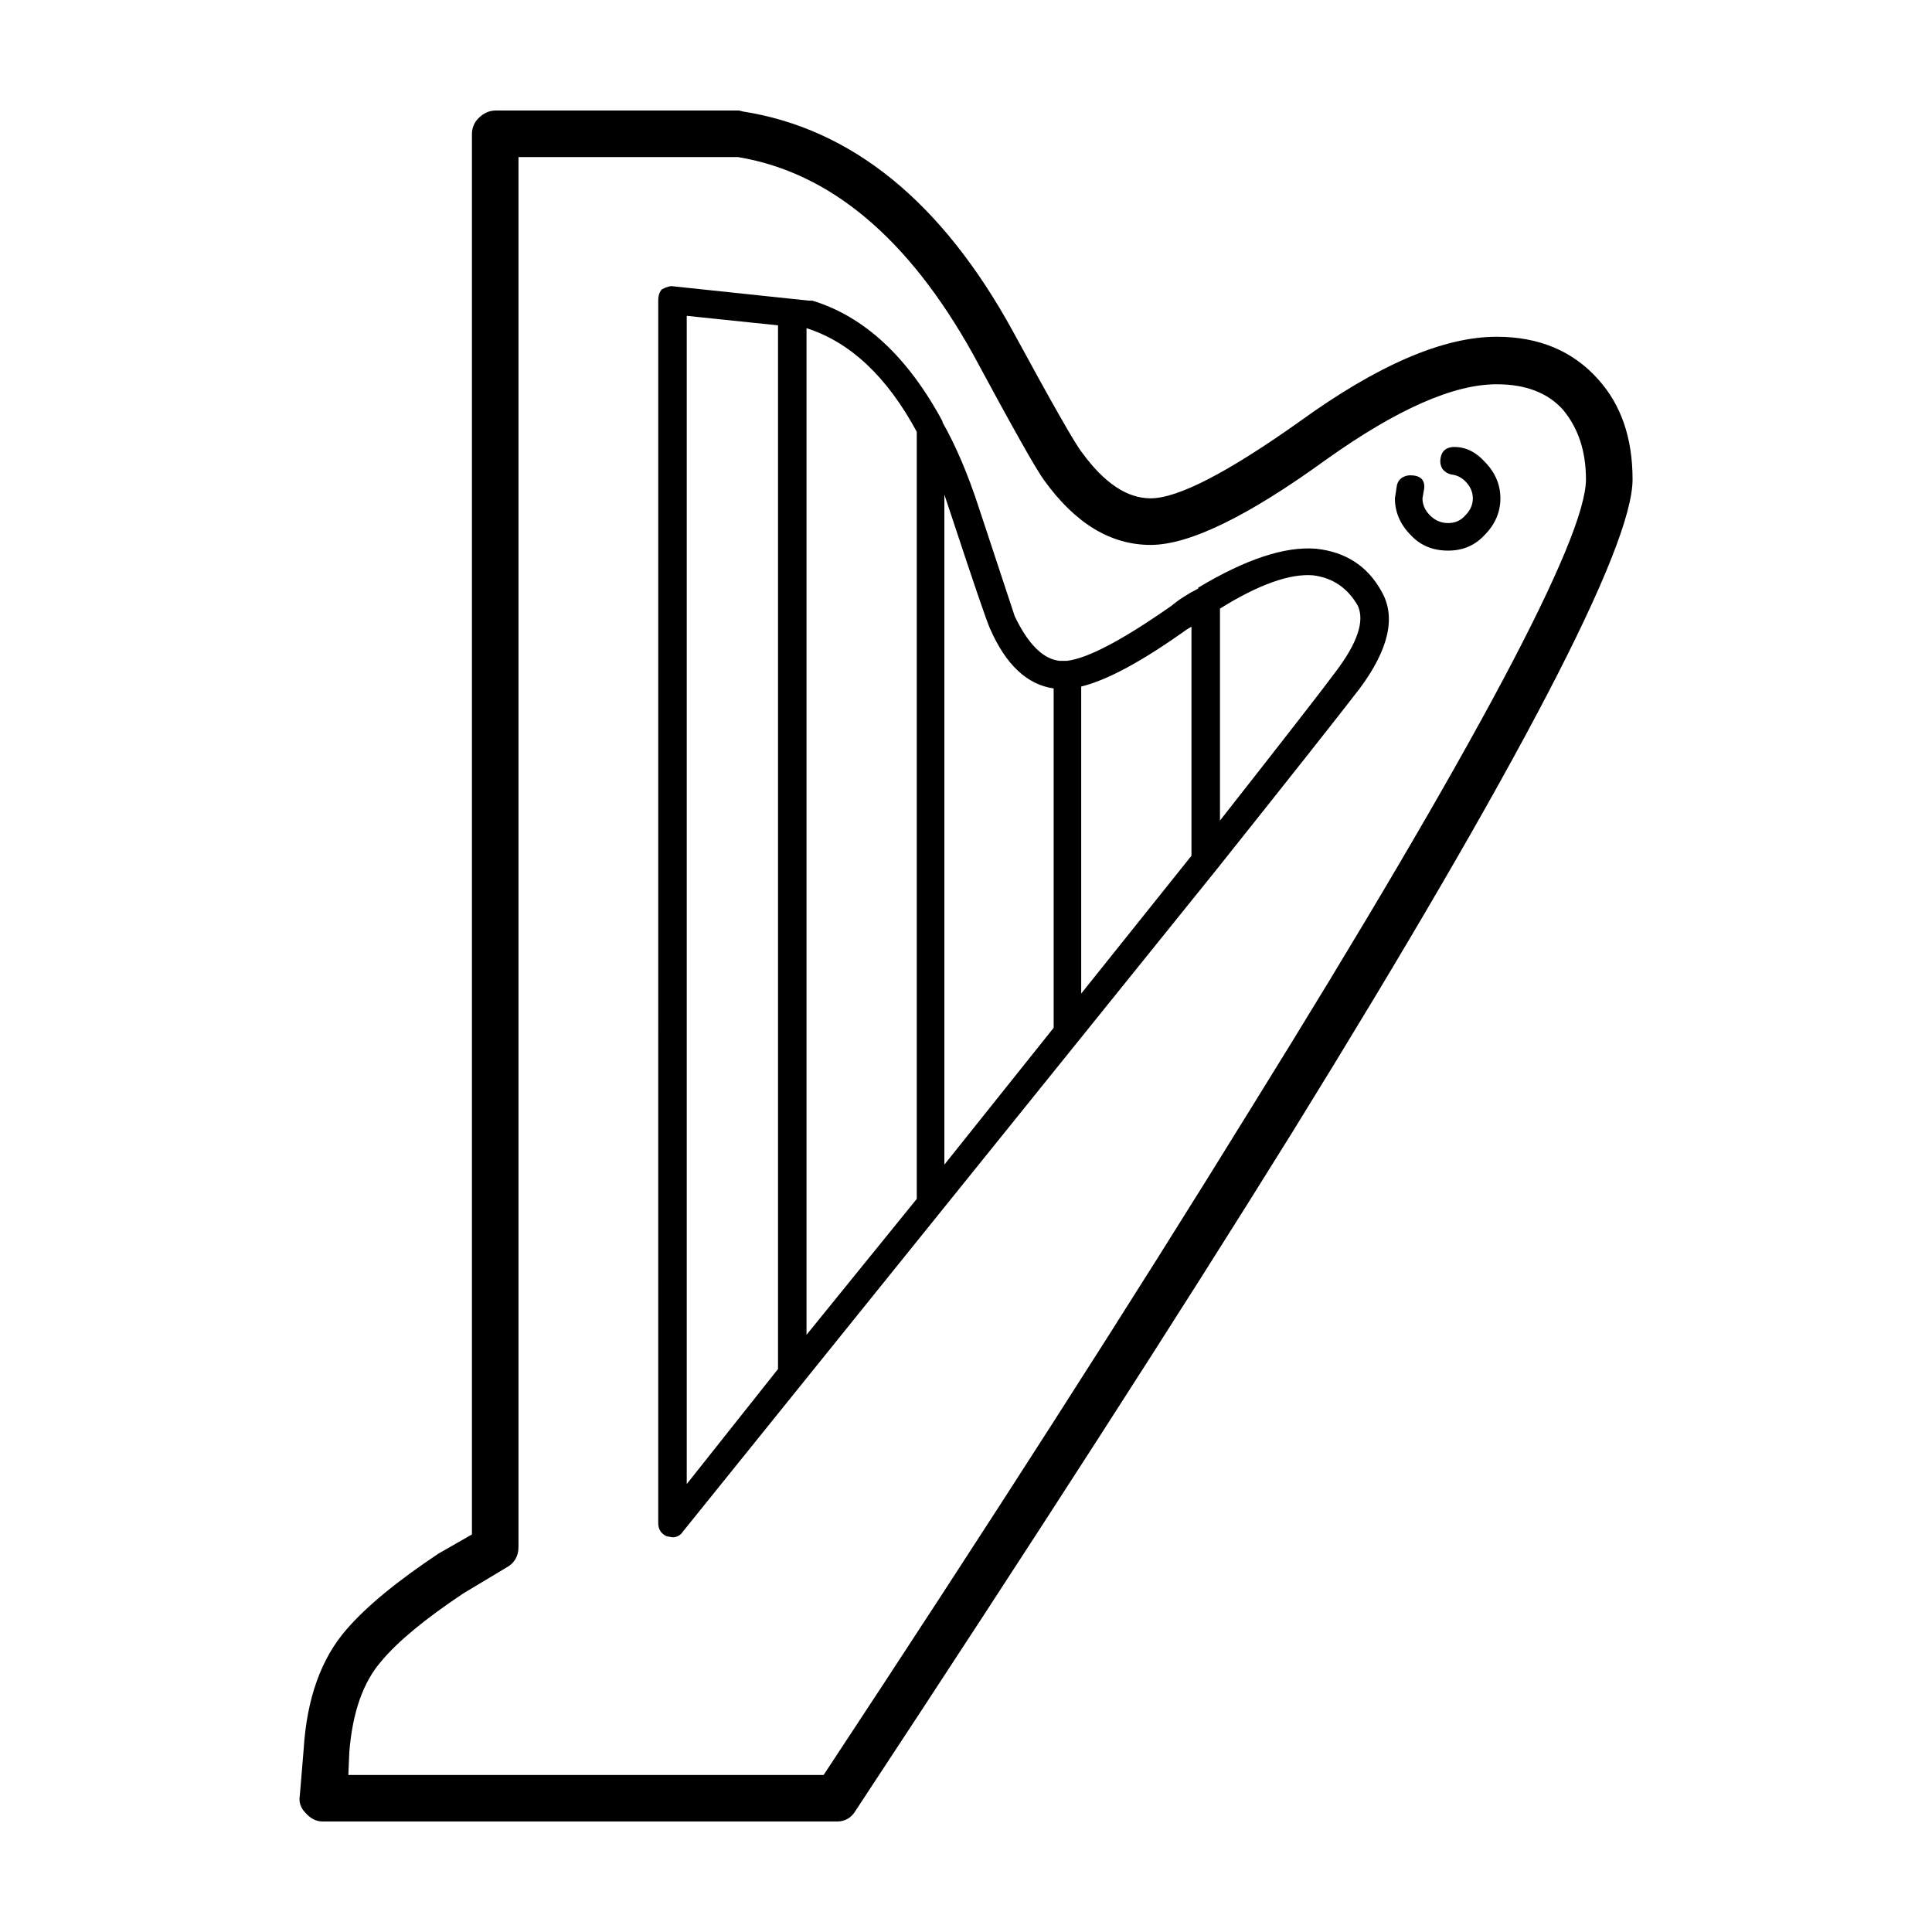 <?xml version="1.0" encoding="UTF-8"?>
<!-- Uploaded to: ICON Repo, www.svgrepo.com, Generator: ICON Repo Mixer Tools -->
<svg fill="#000000" width="800px" height="800px" version="1.1" viewBox="144 144 512 512" xmlns="http://www.w3.org/2000/svg">
 <path d="m537.34 266.24c2.852 2.856 4.281 6.133 4.281 9.824s-1.426 6.969-4.281 9.824c-2.519 2.684-5.707 4.031-9.574 4.031-4.027 0-7.301-1.344-9.82-4.031-2.852-2.852-4.281-6.133-4.281-9.824l0.504-3.273c0.168-1.008 0.672-1.762 1.516-2.266 0.836-0.504 1.84-0.672 3.023-0.504 2.352 0.336 3.188 1.848 2.519 4.535l-0.258 1.512c0 1.676 0.672 3.188 2.016 4.535 1.344 1.344 2.941 2.016 4.781 2.016 1.848 0 3.367-0.672 4.535-2.016 1.352-1.344 2.016-2.856 2.016-4.535 0-1.676-0.672-3.188-2.016-4.535-1.004-1.008-2.188-1.594-3.523-1.762-1.012-0.172-1.848-0.672-2.519-1.512-0.504-0.84-0.672-1.762-0.504-2.769 0.332-2.188 1.762-3.188 4.281-3.023 2.691 0.16 5.121 1.418 7.305 3.773zm20.91-13.605c-4.035-4.535-9.91-6.801-17.633-6.801-11.426 0-26.449 6.629-45.086 19.902-20.832 15.113-36.359 22.672-46.602 22.672-10.59 0-19.992-5.707-28.219-17.129-2.016-2.684-8.312-13.855-18.895-33.504-17.129-30.73-37.875-48.113-62.219-52.145h-58.191v368.29c0 2.519-1.094 4.367-3.273 5.543l-11.336 6.797c-10.078 6.715-17.297 12.68-21.664 17.887-4.871 5.543-7.723 13.602-8.559 24.184l-0.258 6.047h125.96c43.66-66.164 81.449-125.11 113.35-176.84 59.117-95.219 88.672-150.73 88.672-166.51-0.008-7.391-2.012-13.52-6.047-18.395zm18.395 18.391c0 18.137-30.062 75.824-90.184 173.06-29.727 47.863-68.266 107.73-115.62 179.61-1.168 2.016-2.852 3.023-5.039 3.023l-136.29-0.004c-1.684 0-3.188-0.754-4.535-2.266-1.34-1.344-1.848-2.938-1.508-4.785l1.004-12.09c0.836-13.438 4.613-24.016 11.336-31.738 5.203-6.047 13.352-12.766 24.441-20.152l8.816-5.039v-371.06c0-1.676 0.578-3.109 1.762-4.281 1.34-1.344 2.852-2.016 4.535-2.016h64.484l1.012 0.25c28.879 4.535 52.734 23.934 71.535 58.191 10.578 19.48 16.707 30.23 18.391 32.242 5.879 8.062 11.922 12.09 18.141 12.09 7.215 0 20.398-6.801 39.551-20.402 20.656-14.949 38.031-22.418 52.145-22.418 11.246 0 20.242 3.777 26.953 11.336 6.047 6.715 9.07 15.531 9.07 26.449zm-115.12 28.719c12.594-7.559 23.004-11 31.23-10.328 7.891 0.84 13.688 4.621 17.375 11.336 3.871 6.715 1.941 15.281-5.785 25.695-6.219 8.062-18.895 24.098-38.043 48.113l-141.32 175.32c-0.672 1.008-1.594 1.512-2.777 1.512l-1.496-0.254c-1.516-0.672-2.273-1.848-2.273-3.527l0.004-323.95c0-1.344 0.332-2.348 1.012-3.023 1.34-0.672 2.352-0.926 3.023-0.754l35.77 3.777h1.004c13.773 4.195 25.281 14.863 34.52 31.992v0.25c3.523 6.211 6.711 13.684 9.562 22.418l9.574 28.969c3.531 7.391 7.477 11.336 11.84 11.84h2.016c5.547-0.672 14.785-5.543 27.715-14.609 2.016-1.676 4.367-3.188 7.055-4.535zm-3.035 11.082c-11.75 8.398-21.07 13.438-27.961 15.113v81.367l29.223-36.527v-60.707zm8.816-5.543v56.176c17.801-22.672 28.051-35.855 30.742-39.551 5.707-7.559 7.637-13.352 5.785-17.383-2.684-4.707-6.629-7.391-11.84-8.062-6.207-0.5-14.438 2.441-24.688 8.82zm-60.949 5.293c-0.848-1.848-4.293-11.926-10.332-30.23l-1.762-5.289v177.59l28.969-36.273-0.004-89.934c-7.051-1.008-12.68-6.297-16.871-15.867zm-48.621-79.605v266.77l29.215-36.023v-203.29c-7.891-14.613-17.633-23.762-29.215-27.461zm-31.742-3.273v309.59l24.188-30.48v-276.59z" fill-rule="evenodd"/>
</svg>